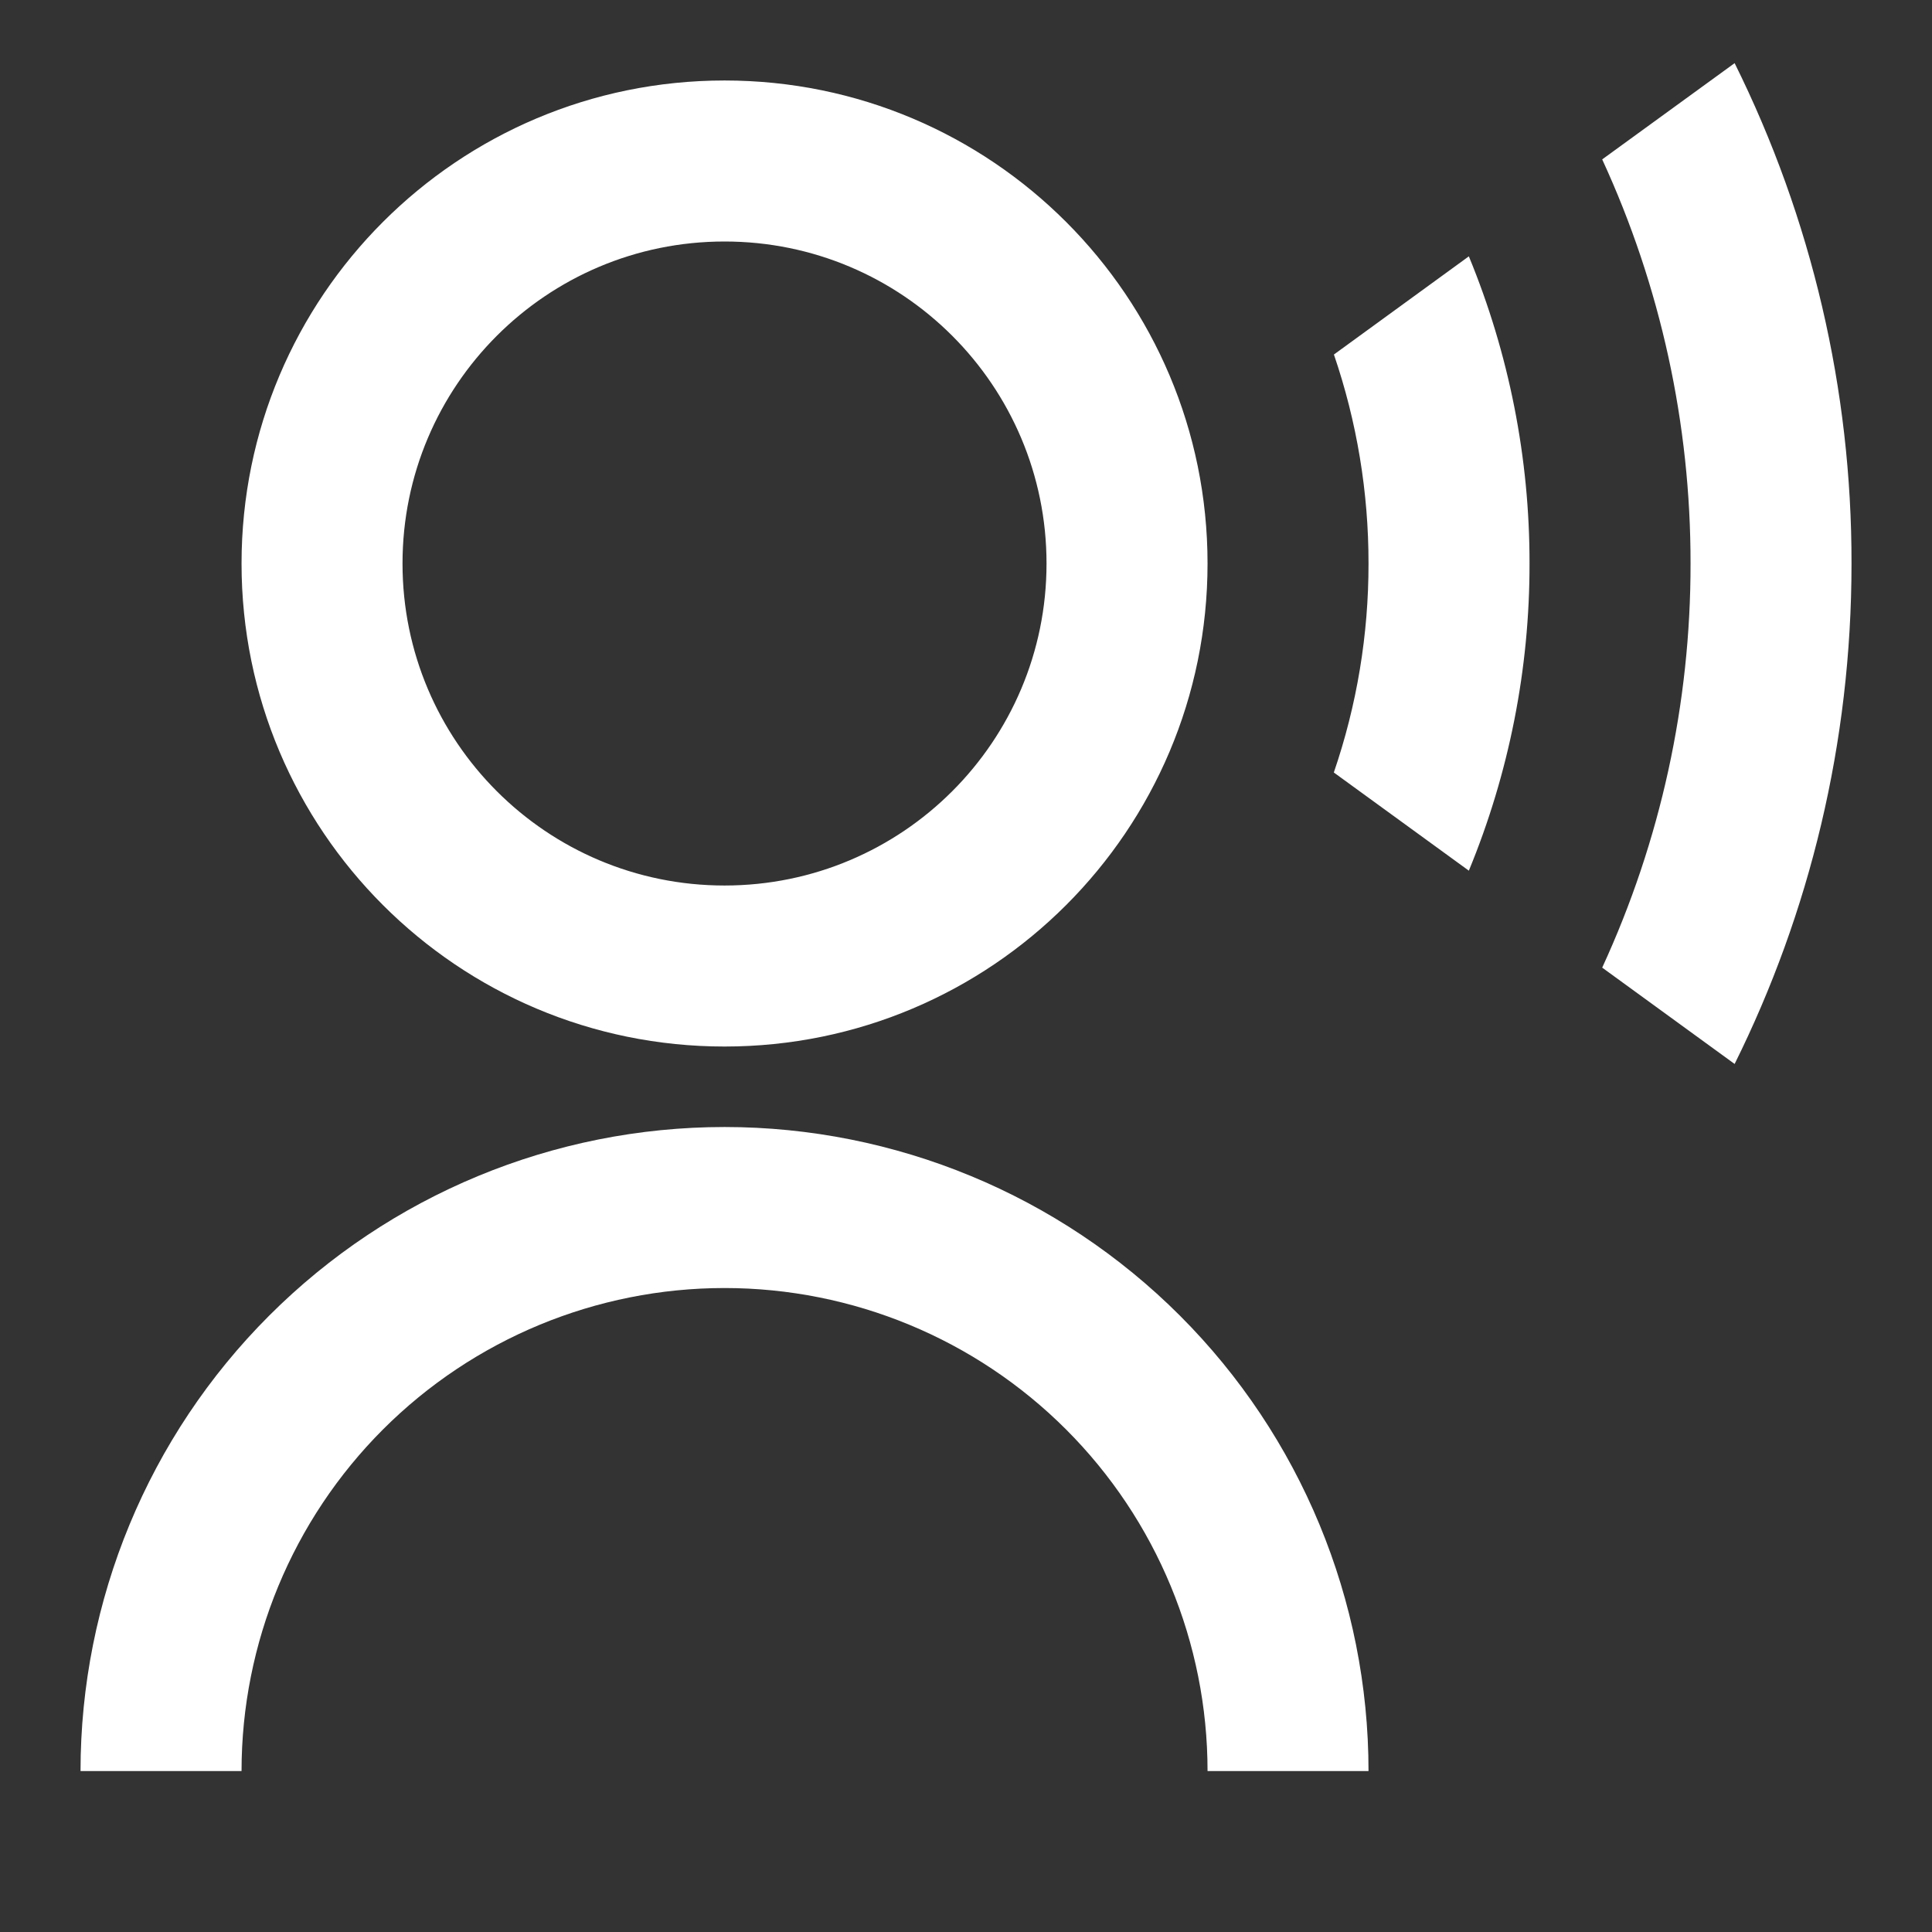 <svg width="44" height="44" viewBox="0 0 44 44" fill="none" xmlns="http://www.w3.org/2000/svg">
<rect x="0" y="0" width="44" height="44" fill="#333333" stroke="none"/>
<path d="M1.834 40.334C1.834 36.444 3.379 32.713 6.13 29.963C8.88 27.212 12.611 25.667 16.501 25.667C20.39 25.667 24.121 27.212 26.872 29.963C29.622 32.713 31.167 36.444 31.167 40.334H27.501C27.501 37.416 26.342 34.618 24.279 32.555C22.216 30.492 19.418 29.334 16.501 29.334C13.583 29.334 10.785 30.492 8.722 32.555C6.66 34.618 5.501 37.416 5.501 40.334H1.834ZM16.501 23.834C10.423 23.834 5.501 18.911 5.501 12.834C5.501 6.756 10.423 1.833 16.501 1.833C22.578 1.833 27.501 6.756 27.501 12.834C27.501 18.911 22.578 23.834 16.501 23.834ZM16.501 20.167C20.552 20.167 23.834 16.885 23.834 12.834C23.834 8.782 20.552 5.5 16.501 5.5C12.449 5.5 9.167 8.782 9.167 12.834C9.167 16.885 12.449 20.167 16.501 20.167ZM39.505 1.438C41.262 4.979 42.173 8.88 42.167 12.834C42.167 16.927 41.209 20.797 39.505 24.231L36.489 22.037C37.819 19.151 38.505 16.011 38.501 12.834C38.505 9.656 37.819 6.516 36.489 3.63L39.505 1.438ZM33.452 5.838C34.367 8.056 34.837 10.433 34.834 12.834C34.837 15.234 34.367 17.611 33.452 19.829L30.377 17.593C30.902 16.061 31.169 14.453 31.167 12.834C31.169 11.214 30.903 9.606 30.379 8.074L33.452 5.838Z" fill="white"/>
</svg>
